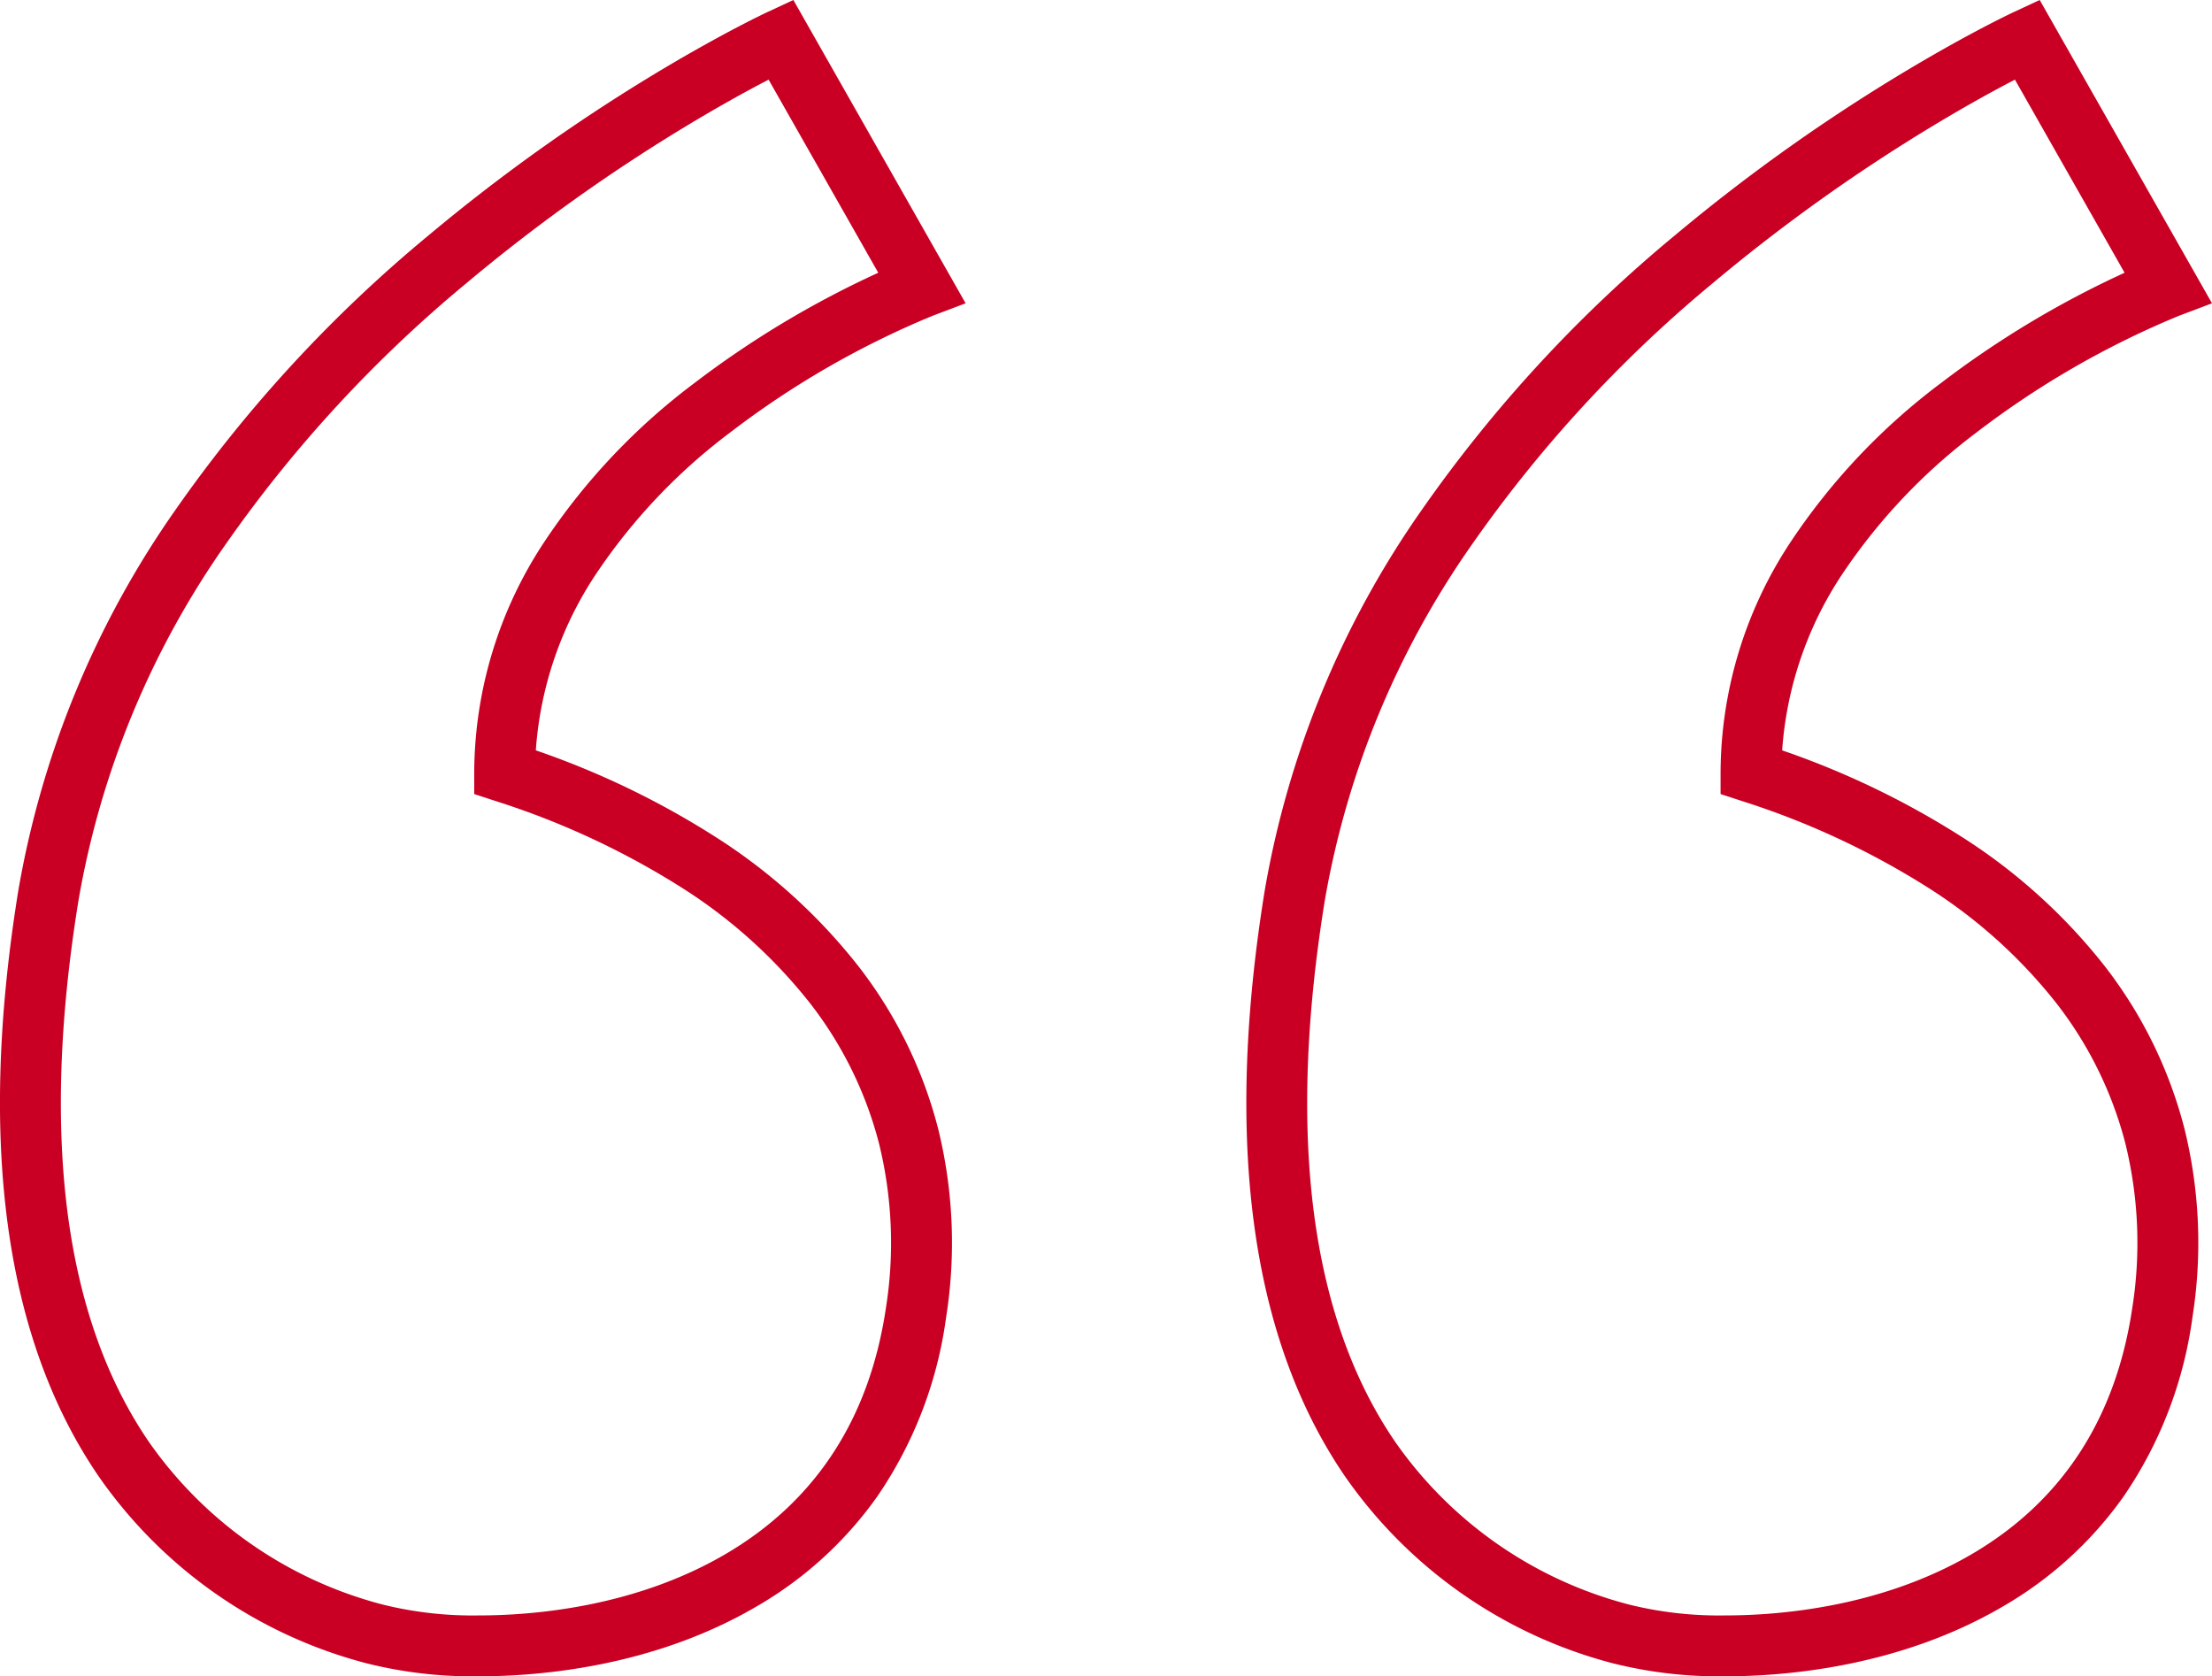 <svg xmlns="http://www.w3.org/2000/svg" width="145.228" height="110.043" viewBox="0 0 145.228 110.043"><g id="quote_animation" data-name="quote animation" transform="translate(1.997 2.591)"><path id="Trac&#xE9;_369" data-name="Trac&#xE9; 369" d="M277.809,5.829l11.312,19.91-2.185.827A58.489,58.489,0,0,0,273.685,34.2a38.148,38.148,0,0,0-8.9,9.411A23.875,23.875,0,0,0,260.9,55.088a55.467,55.467,0,0,1,11.72,5.634,37.547,37.547,0,0,1,9.454,8.527,29.225,29.225,0,0,1,5.243,10.693,31.3,31.3,0,0,1,.519,12.37,27.239,27.239,0,0,1-4.5,11.73,25.062,25.062,0,0,1-7.972,7.263c-6.8,3.974-14.311,4.568-18.184,4.568a28.629,28.629,0,0,1-7.379-.849,30.9,30.9,0,0,1-17.628-12.314c-6.145-9.005-7.912-21.92-5.251-38.384A61.693,61.693,0,0,1,237.255,39.28a90.814,90.814,0,0,1,16.616-18.012,119,119,0,0,1,15.405-10.931c4.086-2.434,6.75-3.679,6.862-3.731Zm5.573,17.905-7.2-12.677c-1.157.6-2.865,1.528-4.941,2.767A115.265,115.265,0,0,0,256.365,24.4a86.709,86.709,0,0,0-15.843,17.191,57.71,57.71,0,0,0-9.653,23.374c-2.492,15.419-.942,27.36,4.606,35.491A27,27,0,0,0,250.9,111.177a24.588,24.588,0,0,0,6.28.7c3.469,0,10.182-.522,16.166-4.021,5.907-3.454,9.452-8.881,10.536-16.131a27.325,27.325,0,0,0-.441-10.8,25.248,25.248,0,0,0-4.535-9.235,33.569,33.569,0,0,0-8.456-7.609,52.65,52.65,0,0,0-12.214-5.674l-1.379-.451v-1.45a27.579,27.579,0,0,1,4.6-15.1,42.233,42.233,0,0,1,9.871-10.432A63.32,63.32,0,0,1,283.382,23.734Z" transform="translate(-145.89 -8.42)" fill="#c90023"></path><path id="Trac&#xE9;_370" data-name="Trac&#xE9; 370" d="M56.592,5.829,67.9,25.739l-2.185.827A58.489,58.489,0,0,0,52.468,34.2a38.148,38.148,0,0,0-8.9,9.411,23.875,23.875,0,0,0-3.886,11.476A55.468,55.468,0,0,1,51.4,60.721a37.547,37.547,0,0,1,9.454,8.527A29.225,29.225,0,0,1,66.1,79.942a31.3,31.3,0,0,1,.519,12.37,27.239,27.239,0,0,1-4.5,11.73,25.063,25.063,0,0,1-7.972,7.263c-6.8,3.974-14.311,4.568-18.184,4.568a28.629,28.629,0,0,1-7.379-.849,30.9,30.9,0,0,1-17.628-12.314C4.809,93.7,3.043,80.789,5.7,64.325A61.693,61.693,0,0,1,16.038,39.28,90.813,90.813,0,0,1,32.654,21.268,119.006,119.006,0,0,1,48.059,10.337c4.086-2.434,6.75-3.679,6.862-3.731Zm5.573,17.905-7.2-12.677c-1.157.6-2.865,1.528-4.941,2.767A115.269,115.269,0,0,0,35.148,24.4,86.709,86.709,0,0,0,19.3,41.589,57.709,57.709,0,0,0,9.652,64.963c-2.492,15.419-.942,27.36,4.606,35.491a27,27,0,0,0,15.423,10.723,24.588,24.588,0,0,0,6.28.7c3.469,0,10.182-.522,16.166-4.021,5.907-3.454,9.452-8.881,10.536-16.131a27.325,27.325,0,0,0-.441-10.8,25.248,25.248,0,0,0-4.535-9.235,33.569,33.569,0,0,0-8.456-7.609,52.651,52.651,0,0,0-12.214-5.674l-1.379-.451v-1.45a27.579,27.579,0,0,1,4.6-15.1A42.233,42.233,0,0,1,50.1,30.971,63.321,63.321,0,0,1,62.165,23.734Z" transform="translate(-6.5 -8.42)" fill="#c90023"></path></g></svg>